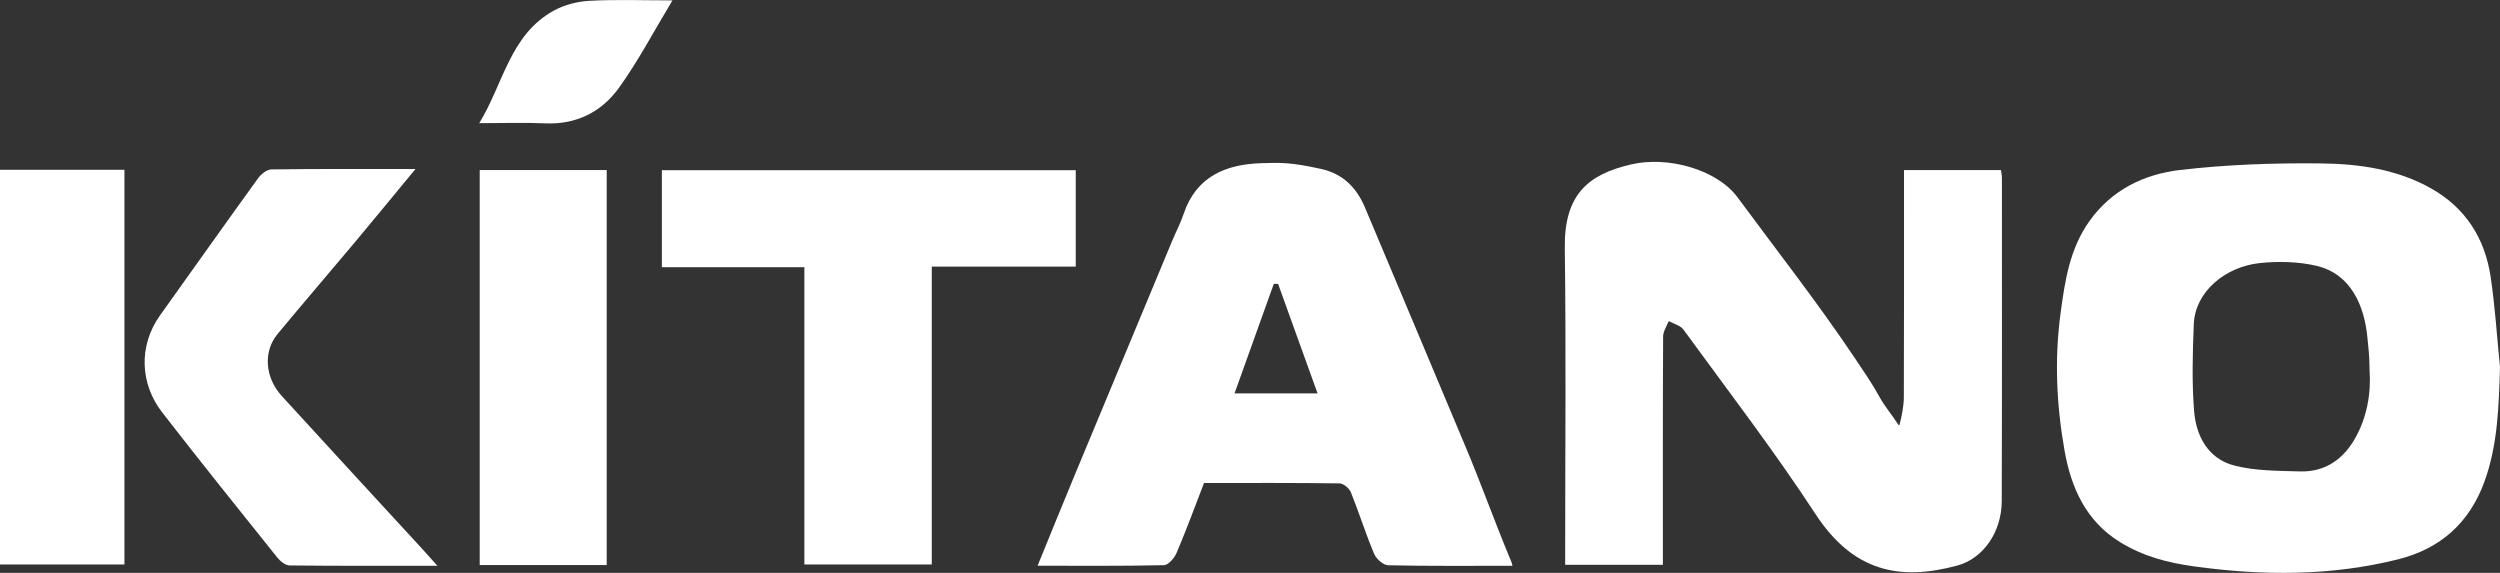 <?xml version="1.0" encoding="UTF-8"?>
<svg id="_Слой_1" data-name="Слой 1" xmlns="http://www.w3.org/2000/svg" viewBox="0 0 578.62 132.59">
  <rect x="0" y="0" width="578.62" height="132.59" fill="#333333" stroke="none"/>
  <defs>
    <style>
      .cls-1 {
        fill: #fff;
        stroke-width: 0px;
      }
    </style>
  </defs>
  <path class="cls-1" d="m578.62,85.07c-.29,9.02-.5,17.92-3.63,26.48-3.47,9.48-10.19,15.47-19.93,17.9-15.59,3.9-31.33,3.82-47.18,1.65-6.13-.84-11.81-2.32-17.14-5.59-8.01-4.91-11.38-12.68-12.89-21.14-1.87-10.49-2.38-21.17-.94-31.85,1.01-7.5,2.1-14.88,6.66-21.31,5.18-7.3,12.69-10.9,21.03-11.87,10.71-1.25,21.57-1.63,32.36-1.52,8.91.08,17.85,1.31,25.84,5.86,7.89,4.5,12.31,11.52,13.64,20.31,1.05,6.98,1.48,14.06,2.19,21.09Zm-30.19.62c0-3.31-.29-5.4-.5-7.59-.69-7.19-3.7-14.66-11.76-16.57-4.2-1-8.9-1.09-13.16-.64-8.03.86-14.96,6.66-15.26,14.13-.27,6.69-.46,13.44.07,20.1.46,5.83,3.26,11.07,9.31,12.63,4.87,1.26,10.13,1.21,15.23,1.36,5.42.15,9.57-2.47,12.36-7.04,3.26-5.34,4.08-11.43,3.71-16.37Z"/>
  <path class="cls-1" d="m439.63,98.34c.52-1.95,1.01-4.34,1.01-6.51.06-16.08.04-32.17.04-48.25v-4.22h22.45c.08.69.21,1.28.21,1.86,0,24.93.04,49.85-.04,74.78-.03,7.19-4.32,13.29-10.3,14.9-13.32,3.6-24.08,1.44-32.84-11.97-9.55-14.61-20.22-28.5-30.51-42.62-.69-.95-2.17-1.33-3.32-1.95-.06-.03-.13,0-.15.06-.46,1.15-1.24,2.29-1.25,3.44-.09,16.21-.06,32.41-.06,48.62,0,1.33,0,2.67,0,4.24h-22.61v-4.02c0-23.08.22-46.17-.09-69.25-.17-12.55,5.5-17.06,15.23-19.37,8.71-2.07,20.04,1.21,24.75,7.59,9.13,12.38,18.53,24.35,27.12,37.17,2,2.99,4.02,5.89,5.63,8.84,1.32,2.43,3.08,4.42,4.52,6.7l.2-.03Z"/>
  <path class="cls-1" d="m350.06,130.95c-9.8,0-19.28.09-28.76-.12-1.13-.03-2.76-1.46-3.25-2.62-1.97-4.68-3.49-9.55-5.39-14.27-.37-.92-1.71-2.04-2.62-2.06-10.34-.14-20.68-.09-31.37-.09-2.09,5.41-4.08,10.84-6.34,16.16-.51,1.2-1.92,2.84-2.94,2.86-9.58.22-19.18.13-29.24.13,2.93-7.17,5.69-13.99,8.51-20.79,7.52-18.11,15.06-36.21,22.6-54.31.88-2.12,1.97-4.17,2.7-6.35,2.91-8.66,9.79-11.47,17.98-11.72,4.59-.14,6.86-.2,13.81,1.33,5.08,1.12,8.23,4.34,10.15,8.88,7.82,18.51,15.58,37.05,23.37,55.58,3.57,8.49,6.66,17.17,10.2,25.67.17.42.43.87.58,1.71Zm-64.33-39.9h19.22c-3.15-8.73-6.14-17.04-9.14-25.35h-.99c-2.99,8.35-5.99,16.7-9.09,25.35Z"/>
  <path class="cls-1" d="m186.17,130.64V61.84h-32.98v-22.45h95.79v22.32h-33.32v68.93h-29.49Z"/>
  <path class="cls-1" d="m101.25,130.95c-12.09,0-23.15.05-34.21-.08-.98-.01-2.19-.98-2.87-1.84-8.94-11.16-17.91-22.32-26.67-33.63-4.98-6.43-5.59-15.24-.43-22.46,7.55-10.56,15.05-21.16,22.66-31.68.69-.95,2.02-2.03,3.07-2.05,10.81-.15,21.63-.09,33.36-.09-5.03,6.08-9.52,11.56-14.07,17-5.93,7.08-11.97,14.08-17.86,21.2-3.34,4.04-2.93,10.05.99,14.34,10.77,11.8,21.61,23.53,32.42,35.29.99,1.07,1.95,2.17,3.6,4Z"/>
  <path class="cls-1" d="m140.42,130.78h-29.39V39.36h29.39v91.42Z"/>
  <path class="cls-1" d="m0,39.3h28.8v91.35H0V39.3Z"/>
  <path class="cls-1" d="m155.65.08c-4.31,7.13-7.9,14-12.39,20.24-4.03,5.59-9.88,8.57-17.15,8.23-4.79-.22-9.6-.04-15.19-.04,5.61-9.18,7.09-20.41,17.21-26.03,2.44-1.35,5.46-2.13,8.26-2.29,6.11-.34,12.26-.1,19.26-.1Z"/>
</svg>